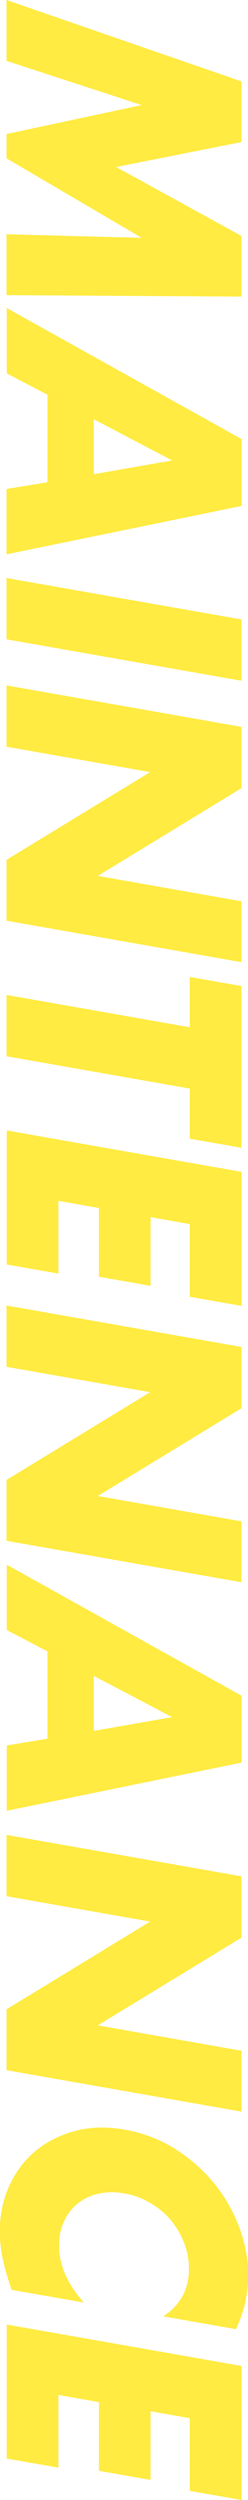 <?xml version="1.0" encoding="UTF-8"?>
<svg id="_レイヤー_2" data-name="レイヤー 2" xmlns="http://www.w3.org/2000/svg" viewBox="0 0 11.76 118.25">
  <defs>
    <style>
      .cls-1 {
        fill: #ffeb41;
      }
    </style>
  </defs>
  <g id="_レイヤー_1-2" data-name="レイヤー 1">
    <g>
      <path class="cls-1" d="M.31,0l11.14,3.85v2.87l-5.94,1.18,5.94,3.26v2.87l-11.14-.07v-2.88l6.41.17L.31,7.49v-1.15l6.41-1.37L.31,2.88V0Z"/>
      <path class="cls-1" d="M2.25,22.81v-4.14l-1.93-1.01v-3.09l11.14,6.2v3.16L.31,26.22v-3.09l1.93-.32ZM4.45,22.43l3.71-.65-3.71-1.95v2.6Z"/>
      <path class="cls-1" d="M11.45,32.2L.31,30.24v-2.9l11.14,1.96v2.9Z"/>
      <path class="cls-1" d="M.31,32.42l11.14,1.96v2.9l-6.81,4.15,6.81,1.2v2.88l-11.14-1.96v-2.88l6.81-4.15-6.81-1.2v-2.9Z"/>
      <path class="cls-1" d="M9,51.49l-8.69-1.53v-2.9l8.69,1.53v-2.38l2.45.43v7.65l-2.45-.43v-2.38Z"/>
      <path class="cls-1" d="M9,61.34v-3.44l-1.86-.33v3.25l-2.45-.43v-3.25l-1.92-.34v3.44l-2.45-.43v-6.34l11.14,1.96v6.34l-2.45-.43Z"/>
      <path class="cls-1" d="M.31,61.75l11.14,1.96v2.9l-6.81,4.15,6.81,1.2v2.88l-11.14-1.96v-2.88l6.81-4.15-6.81-1.2v-2.9Z"/>
      <path class="cls-1" d="M2.25,82.25v-4.14l-1.93-1.01v-3.09l11.14,6.2v3.16l-11.14,2.28v-3.09l1.93-.32ZM4.45,81.87l3.71-.65-3.71-1.95v2.6Z"/>
      <path class="cls-1" d="M.31,86.79l11.14,1.96v2.9l-6.81,4.15,6.81,1.2v2.88l-11.14-1.96v-2.88l6.81-4.15-6.81-1.2v-2.9Z"/>
      <path class="cls-1" d="M7.73,109.57c.82-.53,1.23-1.28,1.23-2.26,0-.43-.08-.85-.24-1.25-.16-.4-.37-.75-.64-1.07s-.59-.58-.97-.8c-.38-.22-.78-.37-1.21-.44-.44-.08-.85-.07-1.23.01-.37.09-.7.24-.98.46-.27.22-.49.5-.65.84-.16.34-.24.72-.24,1.14,0,.93.39,1.83,1.18,2.71l-3.43-.6-.1-.31c-.16-.47-.27-.91-.35-1.3-.07-.4-.11-.78-.11-1.16,0-.77.15-1.48.44-2.13.29-.65.7-1.2,1.23-1.65.53-.44,1.15-.76,1.88-.96.72-.2,1.51-.22,2.37-.07.86.15,1.64.45,2.36.89.71.45,1.33.98,1.85,1.61.52.63.92,1.32,1.21,2.08.29.76.44,1.53.44,2.31,0,.44-.05.87-.14,1.28-.09.41-.24.84-.44,1.27l-3.46-.61Z"/>
      <path class="cls-1" d="M9,117.82v-3.44l-1.86-.33v3.25l-2.45-.43v-3.25l-1.92-.34v3.44l-2.45-.43v-6.34l11.14,1.96v6.34l-2.45-.43Z"/>
    </g>
  </g>
</svg>